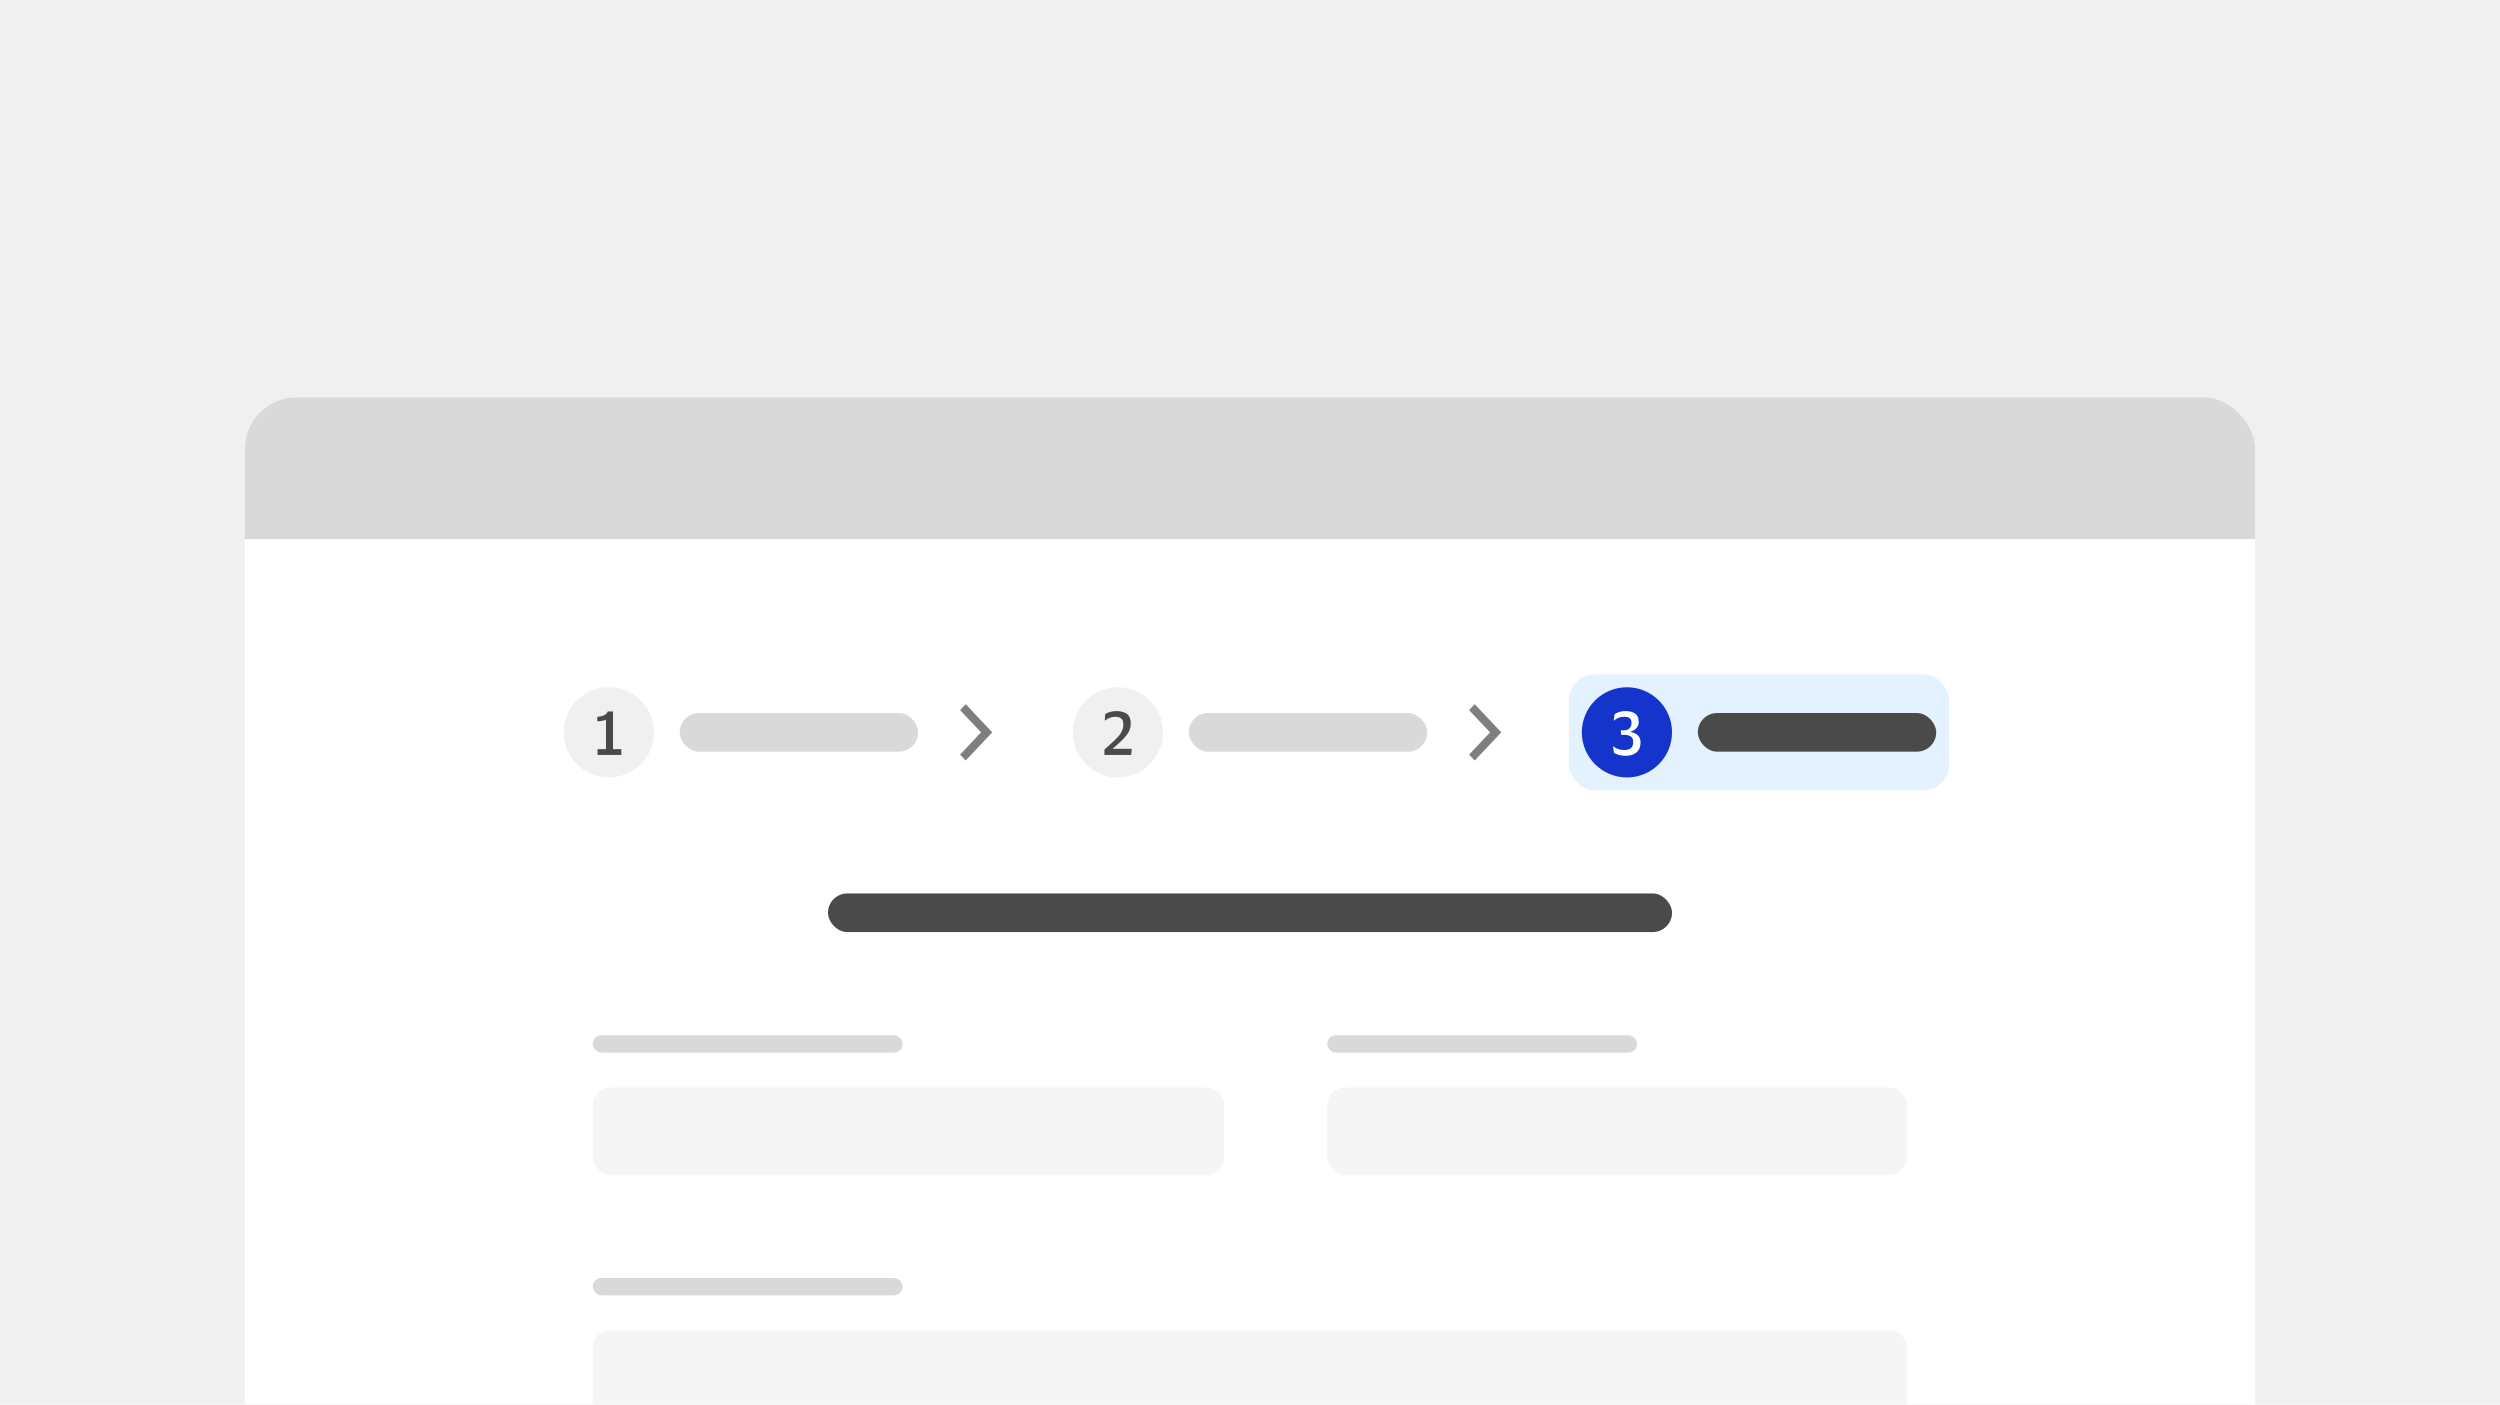 <svg width="388" height="218" viewBox="0 0 388 218" fill="none" xmlns="http://www.w3.org/2000/svg">
<g clip-path="url(#clip0_40242_59958)">
<rect width="388" height="218" fill="#F0F0F0"/>
<g filter="url(#filter0_dd_40242_59958)">
<g clip-path="url(#clip1_40242_59958)">
<rect x="38" y="47.661" width="312" height="170.339" rx="8" fill="white"/>
<path d="M38 55.661C38 51.243 41.582 47.661 46 47.661H342C346.418 47.661 350 51.243 350 55.661V69.661H38V55.661Z" fill="#D9D9D9"/>
<g clip-path="url(#clip2_40242_59958)">
<path d="M87.5 99.661C87.5 95.795 90.634 92.661 94.5 92.661C98.366 92.661 101.5 95.795 101.5 99.661C101.5 103.527 98.366 106.661 94.5 106.661C90.634 106.661 87.5 103.527 87.5 99.661Z" fill="#F0F0F0"/>
<path d="M92.741 103.161V102.265H94.047V97.711C93.979 97.748 93.867 97.785 93.711 97.823C93.562 97.854 93.394 97.882 93.207 97.907C93.021 97.932 92.85 97.944 92.694 97.944V97.253C93.067 97.235 93.406 97.16 93.711 97.029C94.016 96.892 94.222 96.69 94.327 96.423H95.139V102.265H96.427V103.161H92.741Z" fill="#4A4A4A"/>
<rect x="105.5" y="96.661" width="37" height="6" rx="3" fill="#D9D9D9"/>
<path fill-rule="evenodd" clip-rule="evenodd" d="M149.871 95.286L154 99.661L149.871 104.036L149 103.114L152.259 99.661L149 96.209L149.871 95.286Z" fill="black" fill-opacity="0.5"/>
<path d="M166.5 99.661C166.5 95.795 169.634 92.661 173.5 92.661C177.366 92.661 180.5 95.795 180.5 99.661C180.5 103.527 177.366 106.661 173.5 106.661C169.634 106.661 166.5 103.527 166.5 99.661Z" fill="#F0F0F0"/>
<path d="M173.056 97.244C172.819 97.244 172.564 97.291 172.29 97.384C172.016 97.477 171.768 97.617 171.544 97.804H171.46L171.525 96.824C171.755 96.675 172.029 96.56 172.346 96.479C172.664 96.398 172.959 96.357 173.233 96.357C173.936 96.357 174.487 96.504 174.885 96.796C175.289 97.082 175.492 97.586 175.492 98.308C175.492 98.644 175.439 98.952 175.333 99.232C175.233 99.506 175.1 99.755 174.932 99.979C174.77 100.203 174.599 100.408 174.418 100.595C174.306 100.719 174.157 100.872 173.97 101.052C173.784 101.226 173.575 101.416 173.345 101.621C173.115 101.827 172.881 102.026 172.645 102.219H175.641L175.557 103.161H171.404V102.331C171.764 102.007 172.072 101.73 172.328 101.5C172.589 101.27 172.819 101.058 173.018 100.865C173.217 100.672 173.401 100.48 173.569 100.287C173.793 100.032 173.976 99.749 174.12 99.437C174.269 99.12 174.344 98.787 174.344 98.439C174.344 97.997 174.235 97.689 174.017 97.515C173.799 97.334 173.479 97.244 173.056 97.244Z" fill="#4A4A4A"/>
<rect x="184.5" y="96.661" width="37" height="6" rx="3" fill="#D9D9D9"/>
<path fill-rule="evenodd" clip-rule="evenodd" d="M228.871 95.286L233 99.661L228.871 104.036L228 103.114L231.259 99.661L228 96.209L228.871 95.286Z" fill="black" fill-opacity="0.5"/>
<rect x="243.5" y="90.661" width="59" height="18" rx="4" fill="#B3D7FF" fill-opacity="0.35"/>
<path d="M245.5 99.661C245.5 95.795 248.634 92.661 252.5 92.661C256.366 92.661 259.5 95.795 259.5 99.661C259.5 103.527 256.366 106.661 252.5 106.661C248.634 106.661 245.5 103.527 245.5 99.661Z" fill="#1434CB"/>
<path d="M254.61 101.201C254.61 101.724 254.501 102.138 254.283 102.443C254.071 102.748 253.785 102.968 253.424 103.105C253.063 103.236 252.662 103.301 252.22 103.301C252.009 103.301 251.791 103.28 251.567 103.236C251.343 103.192 251.134 103.136 250.942 103.068C250.749 102.993 250.596 102.916 250.484 102.835L250.344 101.855H250.419C250.649 102.054 250.923 102.197 251.24 102.284C251.564 102.365 251.85 102.405 252.099 102.405C252.51 102.405 252.839 102.315 253.088 102.135C253.343 101.948 253.471 101.615 253.471 101.136C253.471 100.862 253.409 100.648 253.284 100.492C253.166 100.33 253.004 100.218 252.799 100.156C252.6 100.088 252.373 100.053 252.118 100.053H251.614L251.53 99.344H252.006C252.398 99.344 252.696 99.238 252.902 99.027C253.107 98.815 253.21 98.541 253.21 98.205C253.21 97.876 253.119 97.633 252.939 97.477C252.765 97.322 252.475 97.244 252.071 97.244C251.741 97.244 251.439 97.3 251.166 97.412C250.898 97.524 250.68 97.664 250.512 97.832H250.447L250.578 96.861C250.764 96.712 251.01 96.591 251.315 96.497C251.626 96.404 251.937 96.357 252.248 96.357C252.902 96.357 253.412 96.491 253.779 96.759C254.146 97.02 254.33 97.44 254.33 98.019C254.33 98.317 254.267 98.569 254.143 98.775C254.018 98.98 253.857 99.148 253.658 99.279C253.465 99.403 253.259 99.496 253.042 99.559V99.596C253.315 99.64 253.57 99.724 253.807 99.848C254.05 99.966 254.242 100.137 254.386 100.361C254.535 100.579 254.61 100.859 254.61 101.201Z" fill="white"/>
<rect x="263.5" y="96.661" width="37" height="6" rx="3" fill="#4A4A4A"/>
<rect x="128.5" y="124.661" width="131" height="6" rx="3" fill="#4A4A4A"/>
<rect x="92" y="146.661" width="48.079" height="2.709" rx="1.354" fill="#D9D9D9"/>
<rect x="92" y="154.787" width="98" height="13.543" rx="2.709" fill="#F5F5F5"/>
<rect x="206" y="146.661" width="48.079" height="2.709" rx="1.354" fill="#D9D9D9"/>
<rect x="206" y="154.787" width="90" height="13.543" rx="2.709" fill="#F5F5F5"/>
<rect x="92" y="184.331" width="48.079" height="2.709" rx="1.354" fill="#D9D9D9"/>
<rect x="92" y="192.457" width="204" height="13.543" rx="2.709" fill="#F5F5F5"/>
</g>
</g>
</g>
</g>
<defs>
<filter id="filter0_dd_40242_59958" x="23" y="42.661" width="342" height="200.339" filterUnits="userSpaceOnUse" color-interpolation-filters="sRGB">
<feFlood flood-opacity="0" result="BackgroundImageFix"/>
<feColorMatrix in="SourceAlpha" type="matrix" values="0 0 0 0 0 0 0 0 0 0 0 0 0 0 0 0 0 0 127 0" result="hardAlpha"/>
<feMorphology radius="3" operator="erode" in="SourceAlpha" result="effect1_dropShadow_40242_59958"/>
<feOffset dy="10"/>
<feGaussianBlur stdDeviation="9"/>
<feComposite in2="hardAlpha" operator="out"/>
<feColorMatrix type="matrix" values="0 0 0 0 0 0 0 0 0 0 0 0 0 0 0 0 0 0 0.1 0"/>
<feBlend mode="normal" in2="BackgroundImageFix" result="effect1_dropShadow_40242_59958"/>
<feColorMatrix in="SourceAlpha" type="matrix" values="0 0 0 0 0 0 0 0 0 0 0 0 0 0 0 0 0 0 127 0" result="hardAlpha"/>
<feMorphology radius="4" operator="erode" in="SourceAlpha" result="effect2_dropShadow_40242_59958"/>
<feOffset dy="4"/>
<feGaussianBlur stdDeviation="3"/>
<feComposite in2="hardAlpha" operator="out"/>
<feColorMatrix type="matrix" values="0 0 0 0 0 0 0 0 0 0 0 0 0 0 0 0 0 0 0.1 0"/>
<feBlend mode="normal" in2="effect1_dropShadow_40242_59958" result="effect2_dropShadow_40242_59958"/>
<feBlend mode="normal" in="SourceGraphic" in2="effect2_dropShadow_40242_59958" result="shape"/>
</filter>
<clipPath id="clip0_40242_59958">
<rect width="388" height="218" fill="white"/>
</clipPath>
<clipPath id="clip1_40242_59958">
<rect x="38" y="47.661" width="312" height="170.339" rx="8" fill="white"/>
</clipPath>
<clipPath id="clip2_40242_59958">
<rect width="312" height="135.339" fill="white" transform="translate(38 70.661)"/>
</clipPath>
</defs>
</svg>
